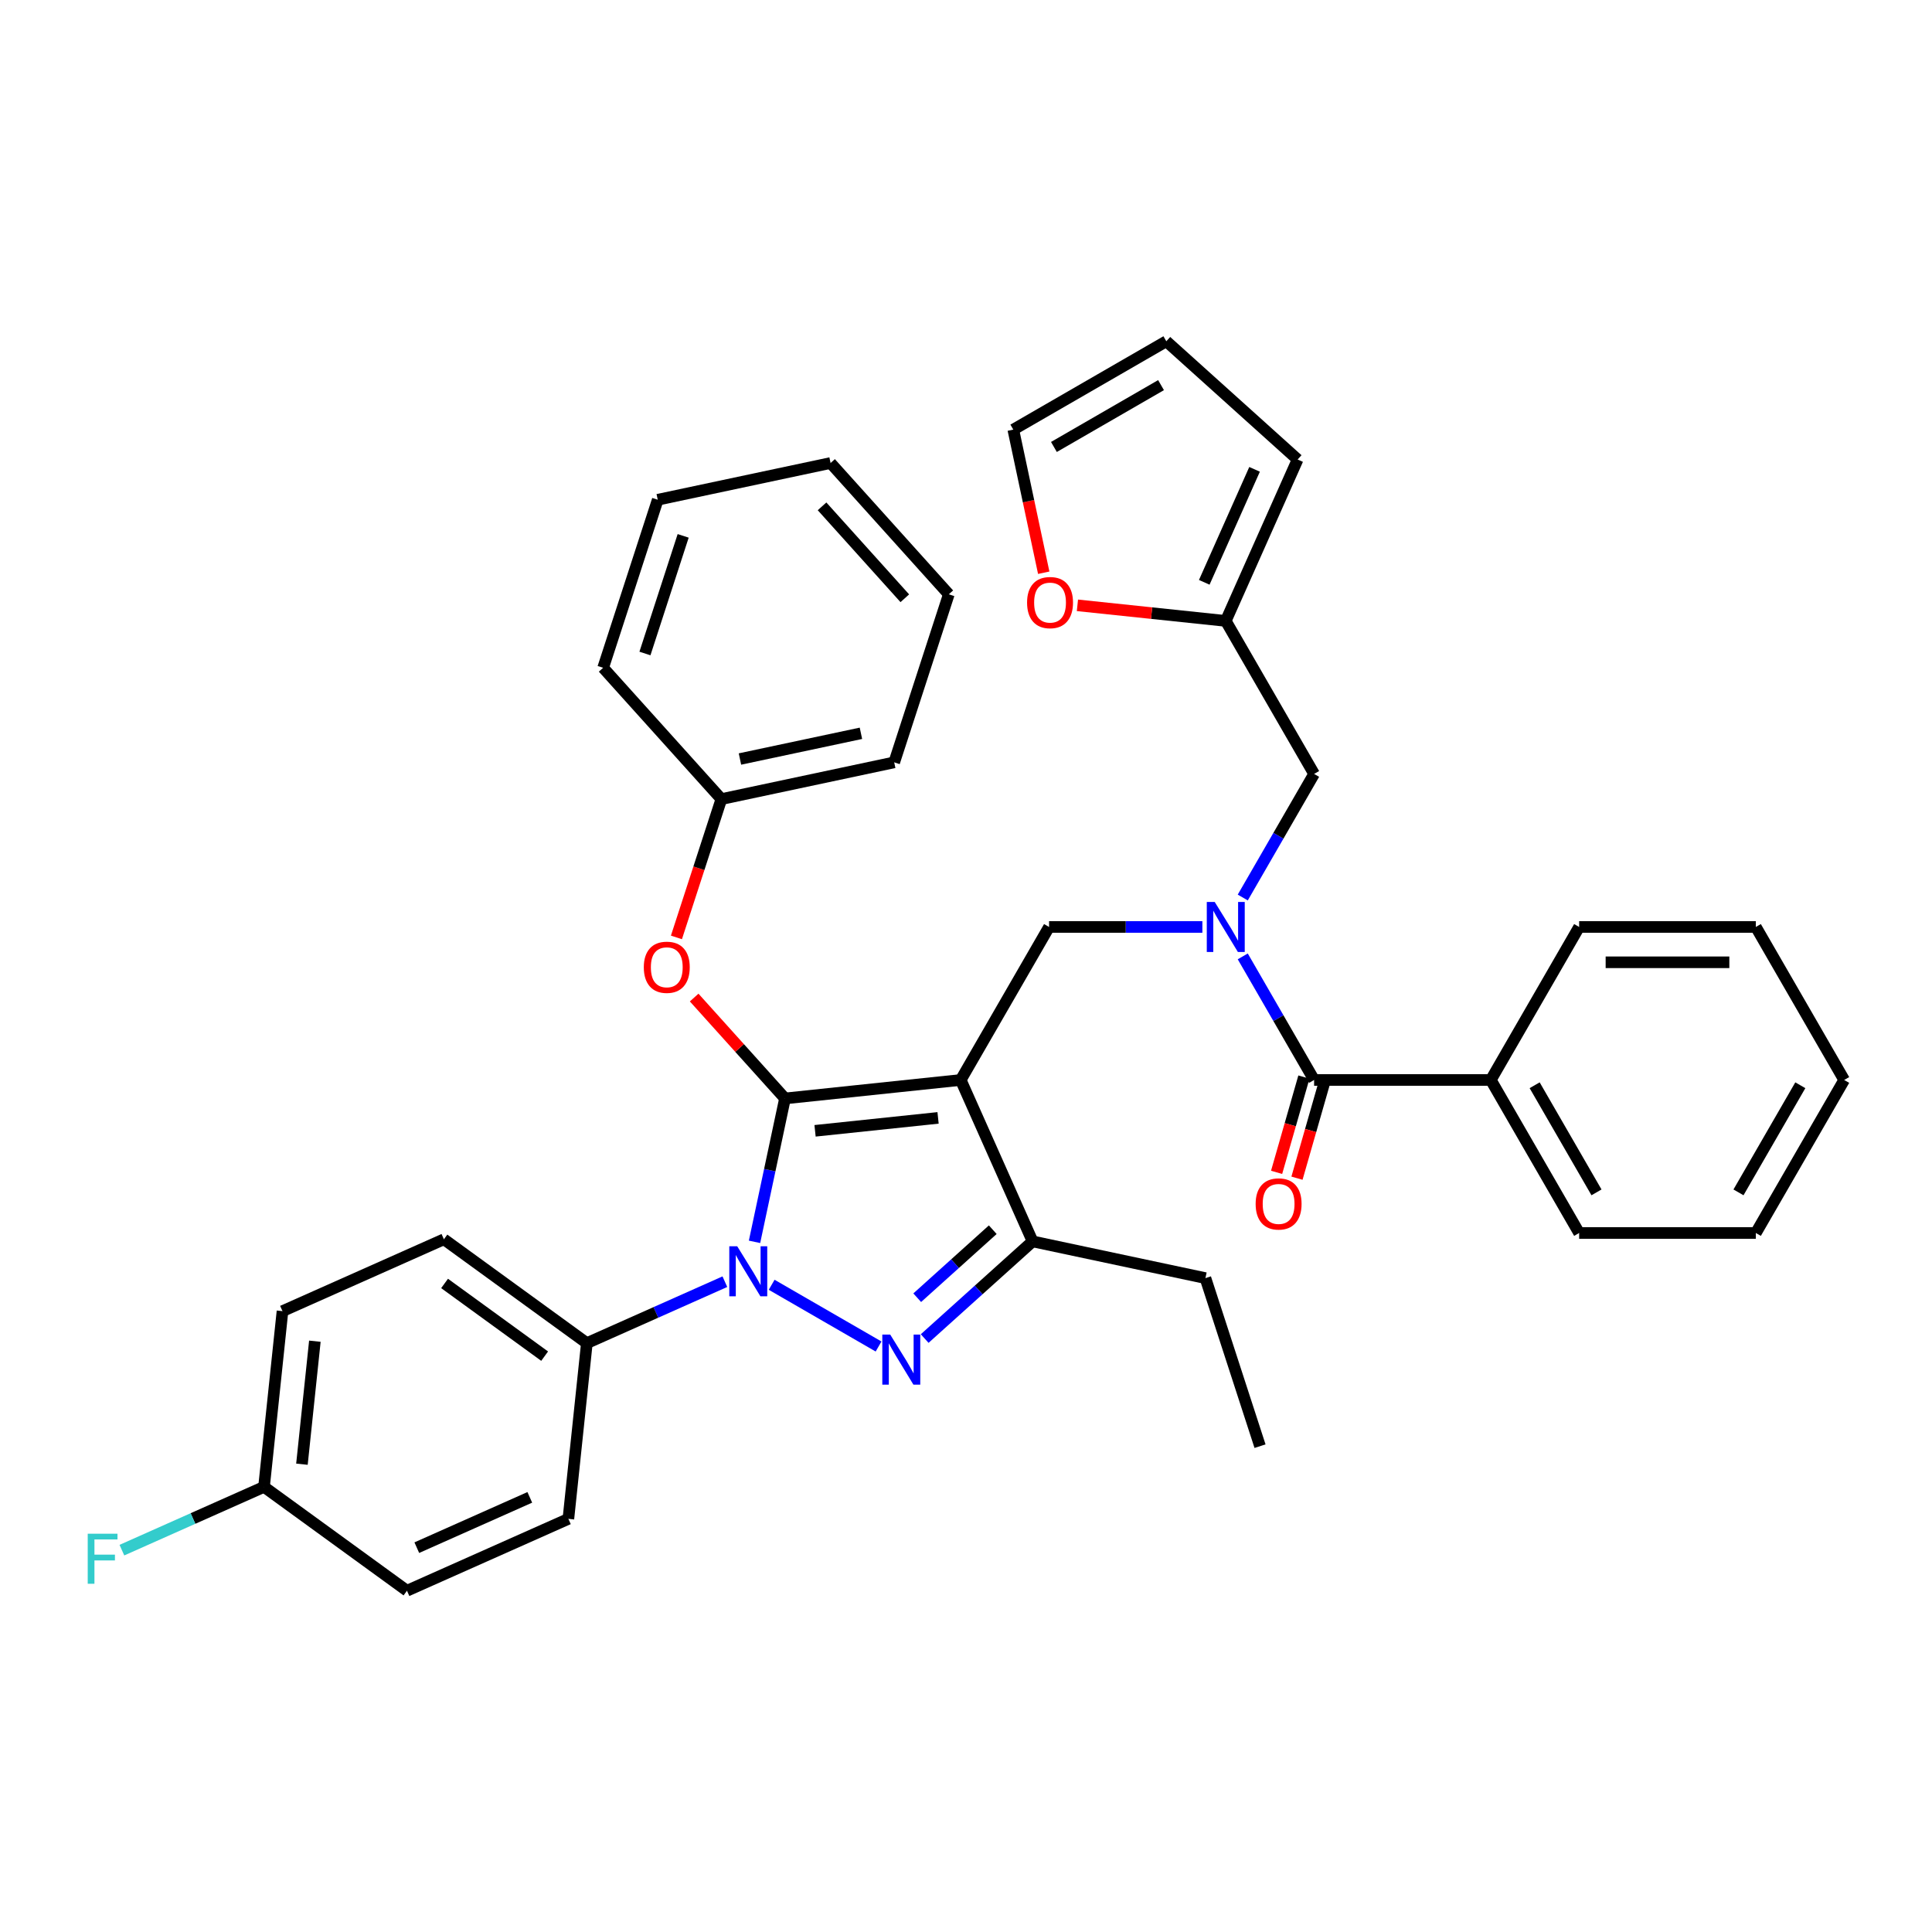 <?xml version='1.0' encoding='iso-8859-1'?>
<svg version='1.1' baseProfile='full'
              xmlns='http://www.w3.org/2000/svg'
                      xmlns:rdkit='http://www.rdkit.org/xml'
                      xmlns:xlink='http://www.w3.org/1999/xlink'
                  xml:space='preserve'
width='1000px' height='1000px' viewBox='0 0 1000 1000'>
<!-- END OF HEADER -->
<rect style='opacity:1.0;fill:#FFFFFF;stroke:none' width='1000' height='1000' x='0' y='0'> </rect>
<path class='bond-0' d='M 771.635,558.992 L 817.363,638.195' style='fill:none;fill-rule:evenodd;stroke:#000000;stroke-width:6px;stroke-linecap:butt;stroke-linejoin:miter;stroke-opacity:1' />
<path class='bond-0' d='M 794.335,561.727 L 826.344,617.169' style='fill:none;fill-rule:evenodd;stroke:#000000;stroke-width:6px;stroke-linecap:butt;stroke-linejoin:miter;stroke-opacity:1' />
<path class='bond-1' d='M 771.635,558.992 L 817.363,479.79' style='fill:none;fill-rule:evenodd;stroke:#000000;stroke-width:6px;stroke-linecap:butt;stroke-linejoin:miter;stroke-opacity:1' />
<path class='bond-2' d='M 771.635,558.992 L 680.18,558.992' style='fill:none;fill-rule:evenodd;stroke:#000000;stroke-width:6px;stroke-linecap:butt;stroke-linejoin:miter;stroke-opacity:1' />
<path class='bond-3' d='M 622.344,479.79 L 582.671,479.79' style='fill:none;fill-rule:evenodd;stroke:#0000FF;stroke-width:6px;stroke-linecap:butt;stroke-linejoin:miter;stroke-opacity:1' />
<path class='bond-3' d='M 582.671,479.79 L 542.998,479.79' style='fill:none;fill-rule:evenodd;stroke:#000000;stroke-width:6px;stroke-linecap:butt;stroke-linejoin:miter;stroke-opacity:1' />
<path class='bond-4' d='M 643.25,495.026 L 661.715,527.009' style='fill:none;fill-rule:evenodd;stroke:#0000FF;stroke-width:6px;stroke-linecap:butt;stroke-linejoin:miter;stroke-opacity:1' />
<path class='bond-4' d='M 661.715,527.009 L 680.18,558.992' style='fill:none;fill-rule:evenodd;stroke:#000000;stroke-width:6px;stroke-linecap:butt;stroke-linejoin:miter;stroke-opacity:1' />
<path class='bond-5' d='M 643.25,464.553 L 661.715,432.57' style='fill:none;fill-rule:evenodd;stroke:#0000FF;stroke-width:6px;stroke-linecap:butt;stroke-linejoin:miter;stroke-opacity:1' />
<path class='bond-5' d='M 661.715,432.57 L 680.18,400.587' style='fill:none;fill-rule:evenodd;stroke:#000000;stroke-width:6px;stroke-linecap:butt;stroke-linejoin:miter;stroke-opacity:1' />
<path class='bond-6' d='M 674.906,557.48 L 667.835,582.143' style='fill:none;fill-rule:evenodd;stroke:#000000;stroke-width:6px;stroke-linecap:butt;stroke-linejoin:miter;stroke-opacity:1' />
<path class='bond-6' d='M 667.835,582.143 L 660.765,606.806' style='fill:none;fill-rule:evenodd;stroke:#FF0000;stroke-width:6px;stroke-linecap:butt;stroke-linejoin:miter;stroke-opacity:1' />
<path class='bond-6' d='M 685.455,560.504 L 678.385,585.167' style='fill:none;fill-rule:evenodd;stroke:#000000;stroke-width:6px;stroke-linecap:butt;stroke-linejoin:miter;stroke-opacity:1' />
<path class='bond-6' d='M 678.385,585.167 L 671.314,609.83' style='fill:none;fill-rule:evenodd;stroke:#FF0000;stroke-width:6px;stroke-linecap:butt;stroke-linejoin:miter;stroke-opacity:1' />
<path class='bond-7' d='M 817.363,638.195 L 908.818,638.195' style='fill:none;fill-rule:evenodd;stroke:#000000;stroke-width:6px;stroke-linecap:butt;stroke-linejoin:miter;stroke-opacity:1' />
<path class='bond-8' d='M 817.363,479.79 L 908.818,479.79' style='fill:none;fill-rule:evenodd;stroke:#000000;stroke-width:6px;stroke-linecap:butt;stroke-linejoin:miter;stroke-opacity:1' />
<path class='bond-8' d='M 831.081,498.081 L 895.1,498.081' style='fill:none;fill-rule:evenodd;stroke:#000000;stroke-width:6px;stroke-linecap:butt;stroke-linejoin:miter;stroke-opacity:1' />
<path class='bond-9' d='M 542.998,479.79 L 497.27,558.992' style='fill:none;fill-rule:evenodd;stroke:#000000;stroke-width:6px;stroke-linecap:butt;stroke-linejoin:miter;stroke-opacity:1' />
<path class='bond-10' d='M 390.54,642.772 L 398.428,605.662' style='fill:none;fill-rule:evenodd;stroke:#0000FF;stroke-width:6px;stroke-linecap:butt;stroke-linejoin:miter;stroke-opacity:1' />
<path class='bond-10' d='M 398.428,605.662 L 406.316,568.552' style='fill:none;fill-rule:evenodd;stroke:#000000;stroke-width:6px;stroke-linecap:butt;stroke-linejoin:miter;stroke-opacity:1' />
<path class='bond-11' d='M 399.41,664.999 L 454.745,696.947' style='fill:none;fill-rule:evenodd;stroke:#0000FF;stroke-width:6px;stroke-linecap:butt;stroke-linejoin:miter;stroke-opacity:1' />
<path class='bond-12' d='M 375.193,663.399 L 339.473,679.303' style='fill:none;fill-rule:evenodd;stroke:#0000FF;stroke-width:6px;stroke-linecap:butt;stroke-linejoin:miter;stroke-opacity:1' />
<path class='bond-12' d='M 339.473,679.303 L 303.753,695.206' style='fill:none;fill-rule:evenodd;stroke:#000000;stroke-width:6px;stroke-linecap:butt;stroke-linejoin:miter;stroke-opacity:1' />
<path class='bond-13' d='M 406.316,568.552 L 382.806,542.441' style='fill:none;fill-rule:evenodd;stroke:#000000;stroke-width:6px;stroke-linecap:butt;stroke-linejoin:miter;stroke-opacity:1' />
<path class='bond-13' d='M 382.806,542.441 L 359.297,516.331' style='fill:none;fill-rule:evenodd;stroke:#FF0000;stroke-width:6px;stroke-linecap:butt;stroke-linejoin:miter;stroke-opacity:1' />
<path class='bond-14' d='M 406.316,568.552 L 497.27,558.992' style='fill:none;fill-rule:evenodd;stroke:#000000;stroke-width:6px;stroke-linecap:butt;stroke-linejoin:miter;stroke-opacity:1' />
<path class='bond-14' d='M 421.871,585.309 L 485.539,578.617' style='fill:none;fill-rule:evenodd;stroke:#000000;stroke-width:6px;stroke-linecap:butt;stroke-linejoin:miter;stroke-opacity:1' />
<path class='bond-15' d='M 497.27,558.992 L 534.468,642.541' style='fill:none;fill-rule:evenodd;stroke:#000000;stroke-width:6px;stroke-linecap:butt;stroke-linejoin:miter;stroke-opacity:1' />
<path class='bond-16' d='M 534.468,642.541 L 623.925,661.555' style='fill:none;fill-rule:evenodd;stroke:#000000;stroke-width:6px;stroke-linecap:butt;stroke-linejoin:miter;stroke-opacity:1' />
<path class='bond-17' d='M 534.468,642.541 L 506.541,667.687' style='fill:none;fill-rule:evenodd;stroke:#000000;stroke-width:6px;stroke-linecap:butt;stroke-linejoin:miter;stroke-opacity:1' />
<path class='bond-17' d='M 506.541,667.687 L 478.613,692.833' style='fill:none;fill-rule:evenodd;stroke:#0000FF;stroke-width:6px;stroke-linecap:butt;stroke-linejoin:miter;stroke-opacity:1' />
<path class='bond-17' d='M 513.851,636.492 L 494.302,654.094' style='fill:none;fill-rule:evenodd;stroke:#000000;stroke-width:6px;stroke-linecap:butt;stroke-linejoin:miter;stroke-opacity:1' />
<path class='bond-17' d='M 494.302,654.094 L 474.752,671.696' style='fill:none;fill-rule:evenodd;stroke:#0000FF;stroke-width:6px;stroke-linecap:butt;stroke-linejoin:miter;stroke-opacity:1' />
<path class='bond-18' d='M 634.453,321.385 L 596.064,317.35' style='fill:none;fill-rule:evenodd;stroke:#000000;stroke-width:6px;stroke-linecap:butt;stroke-linejoin:miter;stroke-opacity:1' />
<path class='bond-18' d='M 596.064,317.35 L 557.674,313.315' style='fill:none;fill-rule:evenodd;stroke:#FF0000;stroke-width:6px;stroke-linecap:butt;stroke-linejoin:miter;stroke-opacity:1' />
<path class='bond-19' d='M 634.453,321.385 L 671.651,237.837' style='fill:none;fill-rule:evenodd;stroke:#000000;stroke-width:6px;stroke-linecap:butt;stroke-linejoin:miter;stroke-opacity:1' />
<path class='bond-19' d='M 623.323,301.413 L 649.362,242.929' style='fill:none;fill-rule:evenodd;stroke:#000000;stroke-width:6px;stroke-linecap:butt;stroke-linejoin:miter;stroke-opacity:1' />
<path class='bond-20' d='M 634.453,321.385 L 680.18,400.587' style='fill:none;fill-rule:evenodd;stroke:#000000;stroke-width:6px;stroke-linecap:butt;stroke-linejoin:miter;stroke-opacity:1' />
<path class='bond-21' d='M 540.229,296.443 L 532.357,259.406' style='fill:none;fill-rule:evenodd;stroke:#FF0000;stroke-width:6px;stroke-linecap:butt;stroke-linejoin:miter;stroke-opacity:1' />
<path class='bond-21' d='M 532.357,259.406 L 524.484,222.369' style='fill:none;fill-rule:evenodd;stroke:#000000;stroke-width:6px;stroke-linecap:butt;stroke-linejoin:miter;stroke-opacity:1' />
<path class='bond-22' d='M 671.651,237.837 L 603.687,176.641' style='fill:none;fill-rule:evenodd;stroke:#000000;stroke-width:6px;stroke-linecap:butt;stroke-linejoin:miter;stroke-opacity:1' />
<path class='bond-23' d='M 524.484,222.369 L 603.687,176.641' style='fill:none;fill-rule:evenodd;stroke:#000000;stroke-width:6px;stroke-linecap:butt;stroke-linejoin:miter;stroke-opacity:1' />
<path class='bond-23' d='M 545.51,231.35 L 600.952,199.341' style='fill:none;fill-rule:evenodd;stroke:#000000;stroke-width:6px;stroke-linecap:butt;stroke-linejoin:miter;stroke-opacity:1' />
<path class='bond-24' d='M 350.119,485.205 L 361.751,449.407' style='fill:none;fill-rule:evenodd;stroke:#FF0000;stroke-width:6px;stroke-linecap:butt;stroke-linejoin:miter;stroke-opacity:1' />
<path class='bond-24' d='M 361.751,449.407 L 373.382,413.609' style='fill:none;fill-rule:evenodd;stroke:#000000;stroke-width:6px;stroke-linecap:butt;stroke-linejoin:miter;stroke-opacity:1' />
<path class='bond-25' d='M 462.839,394.594 L 373.382,413.609' style='fill:none;fill-rule:evenodd;stroke:#000000;stroke-width:6px;stroke-linecap:butt;stroke-linejoin:miter;stroke-opacity:1' />
<path class='bond-25' d='M 445.617,379.555 L 382.998,392.865' style='fill:none;fill-rule:evenodd;stroke:#000000;stroke-width:6px;stroke-linecap:butt;stroke-linejoin:miter;stroke-opacity:1' />
<path class='bond-26' d='M 462.839,394.594 L 491.1,307.615' style='fill:none;fill-rule:evenodd;stroke:#000000;stroke-width:6px;stroke-linecap:butt;stroke-linejoin:miter;stroke-opacity:1' />
<path class='bond-27' d='M 373.382,413.609 L 312.187,345.644' style='fill:none;fill-rule:evenodd;stroke:#000000;stroke-width:6px;stroke-linecap:butt;stroke-linejoin:miter;stroke-opacity:1' />
<path class='bond-28' d='M 491.1,307.615 L 429.904,239.651' style='fill:none;fill-rule:evenodd;stroke:#000000;stroke-width:6px;stroke-linecap:butt;stroke-linejoin:miter;stroke-opacity:1' />
<path class='bond-28' d='M 468.328,309.66 L 425.491,262.085' style='fill:none;fill-rule:evenodd;stroke:#000000;stroke-width:6px;stroke-linecap:butt;stroke-linejoin:miter;stroke-opacity:1' />
<path class='bond-29' d='M 303.753,695.206 L 229.765,641.451' style='fill:none;fill-rule:evenodd;stroke:#000000;stroke-width:6px;stroke-linecap:butt;stroke-linejoin:miter;stroke-opacity:1' />
<path class='bond-29' d='M 281.904,701.941 L 230.112,664.312' style='fill:none;fill-rule:evenodd;stroke:#000000;stroke-width:6px;stroke-linecap:butt;stroke-linejoin:miter;stroke-opacity:1' />
<path class='bond-30' d='M 303.753,695.206 L 294.194,786.16' style='fill:none;fill-rule:evenodd;stroke:#000000;stroke-width:6px;stroke-linecap:butt;stroke-linejoin:miter;stroke-opacity:1' />
<path class='bond-31' d='M 136.657,769.603 L 146.217,678.649' style='fill:none;fill-rule:evenodd;stroke:#000000;stroke-width:6px;stroke-linecap:butt;stroke-linejoin:miter;stroke-opacity:1' />
<path class='bond-31' d='M 156.282,757.871 L 162.973,694.204' style='fill:none;fill-rule:evenodd;stroke:#000000;stroke-width:6px;stroke-linecap:butt;stroke-linejoin:miter;stroke-opacity:1' />
<path class='bond-32' d='M 136.657,769.603 L 99.876,785.978' style='fill:none;fill-rule:evenodd;stroke:#000000;stroke-width:6px;stroke-linecap:butt;stroke-linejoin:miter;stroke-opacity:1' />
<path class='bond-32' d='M 99.876,785.978 L 63.095,802.354' style='fill:none;fill-rule:evenodd;stroke:#33CCCC;stroke-width:6px;stroke-linecap:butt;stroke-linejoin:miter;stroke-opacity:1' />
<path class='bond-33' d='M 136.657,769.603 L 210.646,823.359' style='fill:none;fill-rule:evenodd;stroke:#000000;stroke-width:6px;stroke-linecap:butt;stroke-linejoin:miter;stroke-opacity:1' />
<path class='bond-34' d='M 623.925,661.555 L 652.186,748.534' style='fill:none;fill-rule:evenodd;stroke:#000000;stroke-width:6px;stroke-linecap:butt;stroke-linejoin:miter;stroke-opacity:1' />
<path class='bond-35' d='M 229.765,641.451 L 146.217,678.649' style='fill:none;fill-rule:evenodd;stroke:#000000;stroke-width:6px;stroke-linecap:butt;stroke-linejoin:miter;stroke-opacity:1' />
<path class='bond-36' d='M 294.194,786.16 L 210.646,823.359' style='fill:none;fill-rule:evenodd;stroke:#000000;stroke-width:6px;stroke-linecap:butt;stroke-linejoin:miter;stroke-opacity:1' />
<path class='bond-36' d='M 274.222,775.031 L 215.738,801.069' style='fill:none;fill-rule:evenodd;stroke:#000000;stroke-width:6px;stroke-linecap:butt;stroke-linejoin:miter;stroke-opacity:1' />
<path class='bond-37' d='M 429.904,239.651 L 340.448,258.665' style='fill:none;fill-rule:evenodd;stroke:#000000;stroke-width:6px;stroke-linecap:butt;stroke-linejoin:miter;stroke-opacity:1' />
<path class='bond-38' d='M 312.187,345.644 L 340.448,258.665' style='fill:none;fill-rule:evenodd;stroke:#000000;stroke-width:6px;stroke-linecap:butt;stroke-linejoin:miter;stroke-opacity:1' />
<path class='bond-38' d='M 333.822,338.25 L 353.605,277.364' style='fill:none;fill-rule:evenodd;stroke:#000000;stroke-width:6px;stroke-linecap:butt;stroke-linejoin:miter;stroke-opacity:1' />
<path class='bond-39' d='M 908.818,638.195 L 954.545,558.992' style='fill:none;fill-rule:evenodd;stroke:#000000;stroke-width:6px;stroke-linecap:butt;stroke-linejoin:miter;stroke-opacity:1' />
<path class='bond-39' d='M 899.837,617.169 L 931.846,561.727' style='fill:none;fill-rule:evenodd;stroke:#000000;stroke-width:6px;stroke-linecap:butt;stroke-linejoin:miter;stroke-opacity:1' />
<path class='bond-40' d='M 908.818,479.79 L 954.545,558.992' style='fill:none;fill-rule:evenodd;stroke:#000000;stroke-width:6px;stroke-linecap:butt;stroke-linejoin:miter;stroke-opacity:1' />
<path  class='atom-1' d='M 628.728 466.84
L 637.215 480.558
Q 638.056 481.912, 639.41 484.363
Q 640.763 486.814, 640.836 486.96
L 640.836 466.84
L 644.275 466.84
L 644.275 492.74
L 640.727 492.74
L 631.618 477.741
Q 630.557 475.985, 629.423 473.973
Q 628.325 471.961, 627.996 471.339
L 627.996 492.74
L 624.631 492.74
L 624.631 466.84
L 628.728 466.84
' fill='#0000FF'/>
<path  class='atom-3' d='M 649.918 623.154
Q 649.918 616.935, 652.991 613.46
Q 656.064 609.985, 661.807 609.985
Q 667.55 609.985, 670.623 613.46
Q 673.696 616.935, 673.696 623.154
Q 673.696 629.446, 670.587 633.031
Q 667.477 636.58, 661.807 636.58
Q 656.1 636.58, 652.991 633.031
Q 649.918 629.483, 649.918 623.154
M 661.807 633.653
Q 665.758 633.653, 667.88 631.019
Q 670.038 628.349, 670.038 623.154
Q 670.038 618.069, 667.88 615.509
Q 665.758 612.911, 661.807 612.911
Q 657.856 612.911, 655.698 615.472
Q 653.576 618.033, 653.576 623.154
Q 653.576 628.386, 655.698 631.019
Q 657.856 633.653, 661.807 633.653
' fill='#FF0000'/>
<path  class='atom-7' d='M 381.577 645.058
L 390.064 658.777
Q 390.905 660.13, 392.259 662.581
Q 393.612 665.032, 393.685 665.178
L 393.685 645.058
L 397.124 645.058
L 397.124 670.958
L 393.576 670.958
L 384.467 655.96
Q 383.406 654.204, 382.272 652.192
Q 381.174 650.18, 380.845 649.558
L 380.845 670.958
L 377.48 670.958
L 377.48 645.058
L 381.577 645.058
' fill='#0000FF'/>
<path  class='atom-11' d='M 460.779 690.786
L 469.266 704.504
Q 470.107 705.858, 471.461 708.309
Q 472.815 710.76, 472.888 710.906
L 472.888 690.786
L 476.326 690.786
L 476.326 716.686
L 472.778 716.686
L 463.669 701.687
Q 462.608 699.931, 461.474 697.919
Q 460.377 695.907, 460.047 695.285
L 460.047 716.686
L 456.682 716.686
L 456.682 690.786
L 460.779 690.786
' fill='#0000FF'/>
<path  class='atom-13' d='M 531.61 311.899
Q 531.61 305.68, 534.683 302.204
Q 537.756 298.729, 543.499 298.729
Q 549.242 298.729, 552.315 302.204
Q 555.388 305.68, 555.388 311.899
Q 555.388 318.191, 552.279 321.776
Q 549.169 325.324, 543.499 325.324
Q 537.792 325.324, 534.683 321.776
Q 531.61 318.227, 531.61 311.899
M 543.499 322.398
Q 547.45 322.398, 549.572 319.764
Q 551.73 317.093, 551.73 311.899
Q 551.73 306.814, 549.572 304.253
Q 547.45 301.656, 543.499 301.656
Q 539.548 301.656, 537.39 304.216
Q 535.268 306.777, 535.268 311.899
Q 535.268 317.13, 537.39 319.764
Q 539.548 322.398, 543.499 322.398
' fill='#FF0000'/>
<path  class='atom-16' d='M 333.232 500.661
Q 333.232 494.442, 336.305 490.966
Q 339.378 487.491, 345.121 487.491
Q 350.864 487.491, 353.937 490.966
Q 357.01 494.442, 357.01 500.661
Q 357.01 506.953, 353.901 510.538
Q 350.791 514.086, 345.121 514.086
Q 339.414 514.086, 336.305 510.538
Q 333.232 506.989, 333.232 500.661
M 345.121 511.16
Q 349.072 511.16, 351.194 508.526
Q 353.352 505.855, 353.352 500.661
Q 353.352 495.576, 351.194 493.015
Q 349.072 490.418, 345.121 490.418
Q 341.17 490.418, 339.012 492.978
Q 336.89 495.539, 336.89 500.661
Q 336.89 505.892, 339.012 508.526
Q 341.17 511.16, 345.121 511.16
' fill='#FF0000'/>
<path  class='atom-24' d='M 45.408 793.851
L 60.809 793.851
L 60.809 796.814
L 48.883 796.814
L 48.883 804.679
L 59.492 804.679
L 59.492 807.679
L 48.883 807.679
L 48.883 819.751
L 45.408 819.751
L 45.408 793.851
' fill='#33CCCC'/>
</svg>
